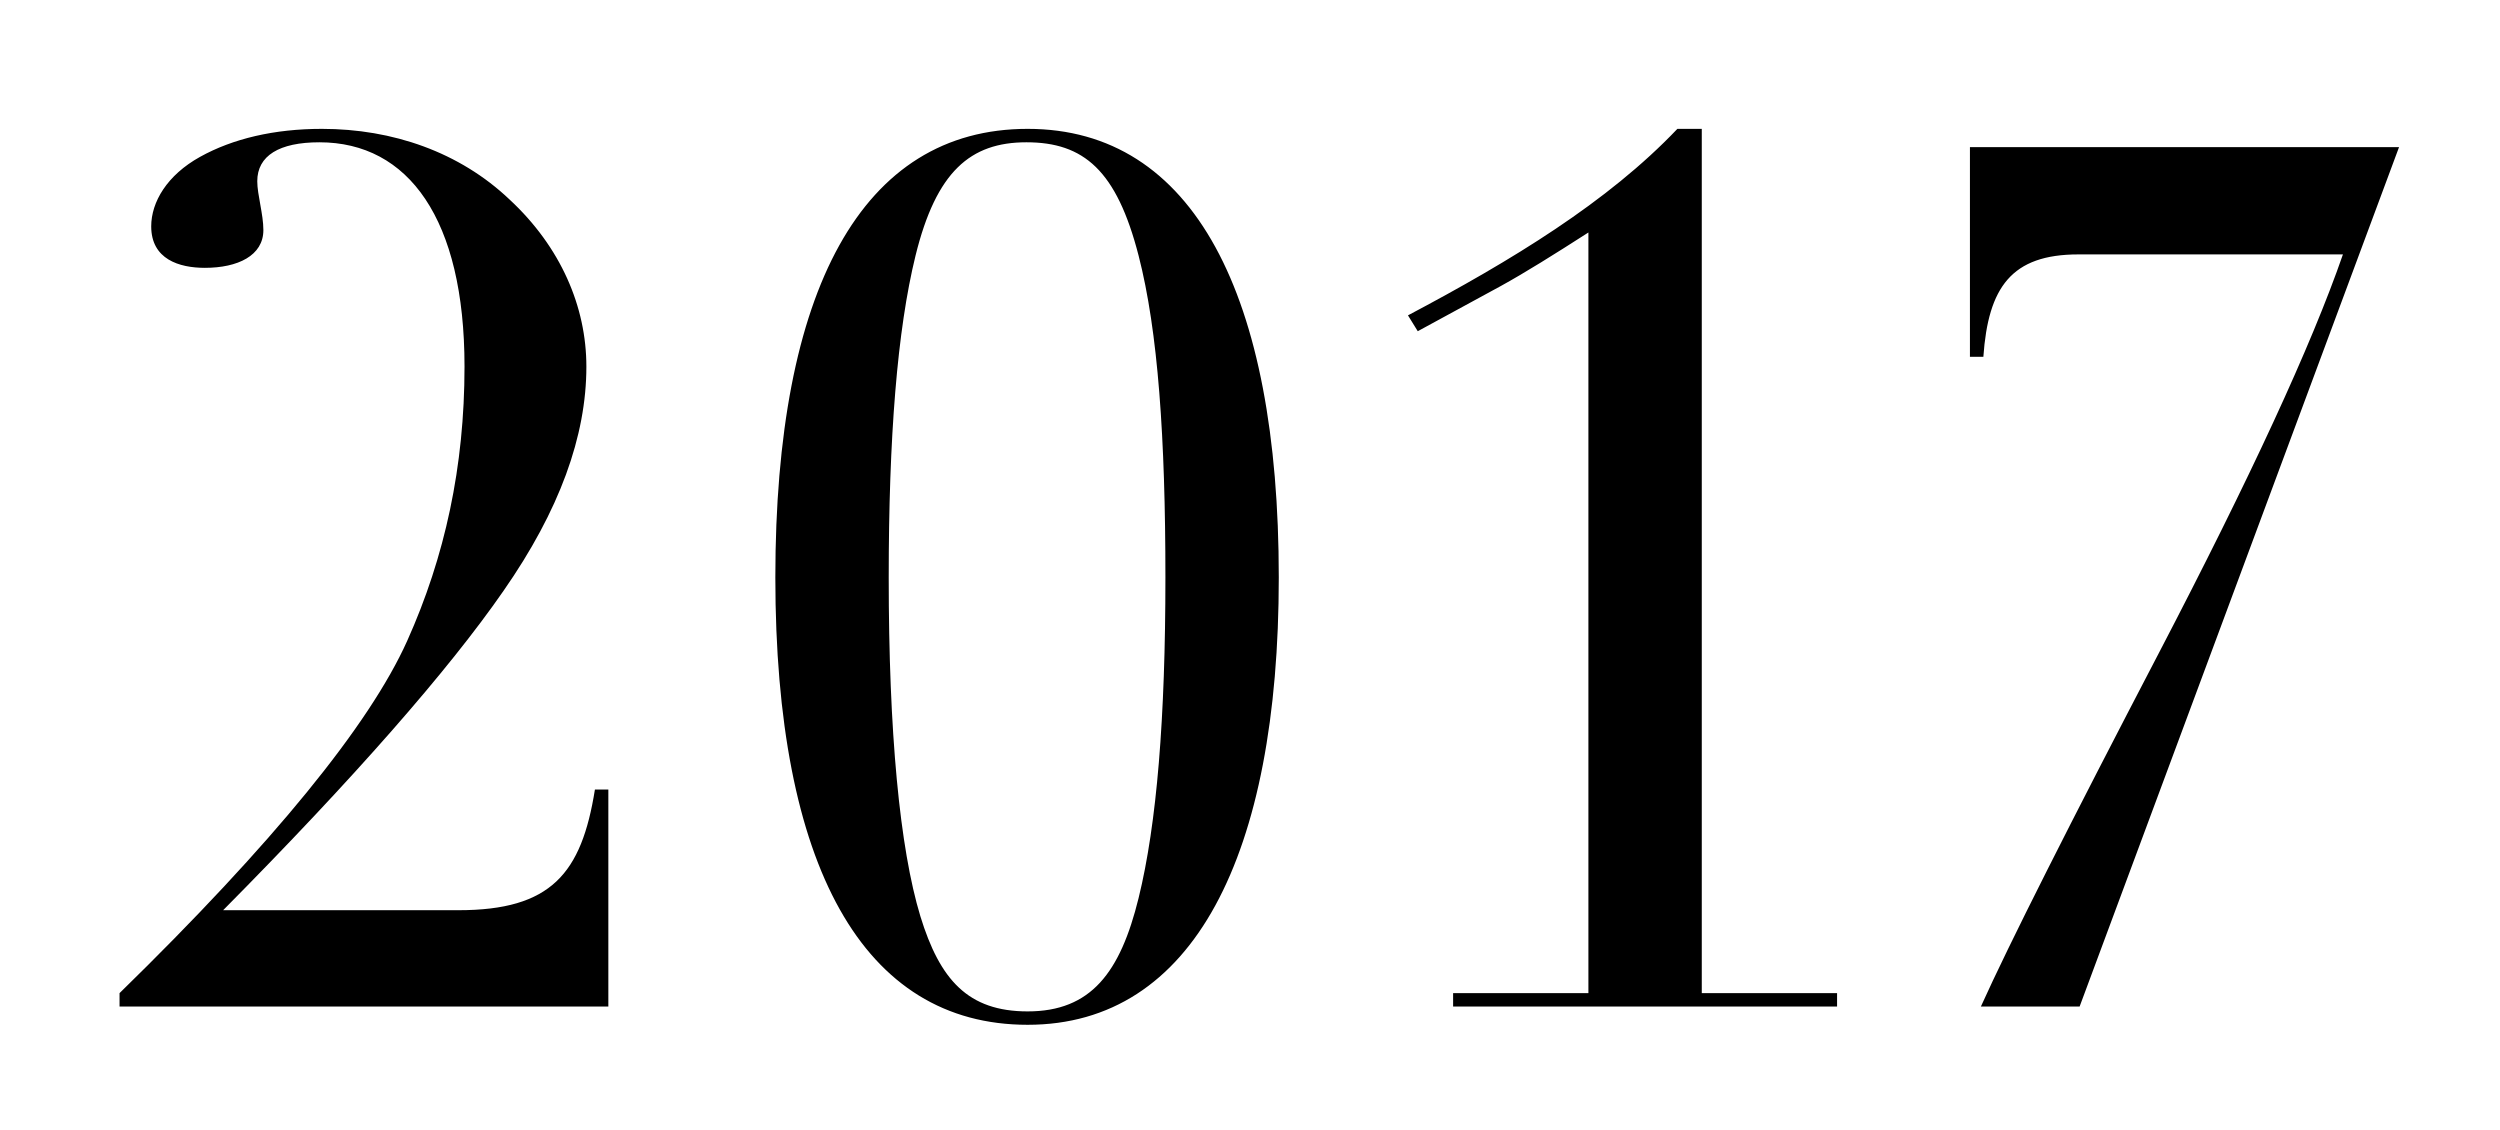 <?xml version="1.0" encoding="UTF-8"?>
<!DOCTYPE svg PUBLIC "-//W3C//DTD SVG 1.1//EN" "http://www.w3.org/Graphics/SVG/1.1/DTD/svg11.dtd">
<!-- Creator: CorelDRAW 2019 (64-Bit) -->
<svg xmlns="http://www.w3.org/2000/svg" xml:space="preserve" width="564px" height="255px" version="1.1" style="shape-rendering:geometricPrecision; text-rendering:geometricPrecision; image-rendering:optimizeQuality; fill-rule:evenodd; clip-rule:evenodd"
viewBox="0 0 617.83 279.46"
 xmlns:xlink="http://www.w3.org/1999/xlink"
 xmlns:xodm="http://www.corel.com/coreldraw/odm/2003">
 <defs>
  <style type="text/css">
   <![CDATA[
    .fil1 {fill:none}
    .fil0 {fill:black;fill-rule:nonzero}
   ]]>
  </style>
 </defs>
 <g id="Layer_x0020_1">
  <path class="fil0" d="M144.84 90.63c0,-14.77 -6.32,-29.54 -18.98,-41.29 -12.36,-11.75 -28.93,-17.48 -46.41,-17.48 -11.76,0 -22.01,2.41 -30.14,6.93 -8.14,4.52 -12.06,11.15 -12.06,17.18 0,8.14 6.93,10.25 13.26,10.25 8.14,0 14.47,-3.02 14.47,-9.34 0,-3.92 -1.51,-8.74 -1.51,-12.06 0,-6.33 5.43,-9.64 15.37,-9.64 22,0 35.87,18.98 35.87,55.45 0,24.71 -4.83,47.01 -14.17,67.81 -9.34,20.8 -33.15,50.03 -71.12,87.1l0 3.31 120.85 0 0 -53.64 -3.32 0c-3.31,20.79 -10.85,29.83 -33.75,29.83l-58.17 0c32.25,-32.54 55.76,-59.37 69.32,-78.96 13.86,-19.89 20.49,-38.27 20.49,-55.45zm171.19 52.14c0,-69.92 -21.1,-110.91 -62.09,-110.91 -40.98,0 -62.38,39.78 -62.38,110.91 0,71.42 21.7,110.6 62.38,110.6 40.99,0 62.09,-41.89 62.09,-110.6zm-62.09 107.29c-14.76,0 -21.7,-7.84 -26.52,-23.51 -5.12,-16.88 -7.83,-45.51 -7.83,-83.78 0,-34.66 2.11,-61.18 6.63,-79.57 5.12,-20.79 13.56,-28.02 27.42,-28.02 14.17,0 22.3,6.93 27.73,28.02 4.82,18.69 6.63,45.21 6.63,79.57 0,34.66 -2.11,60.88 -6.63,79.26 -4.52,18.39 -11.75,28.03 -27.43,28.03zm160.64 -218.2c-17.18,18.08 -40.99,32.55 -66.61,46.11l2.42 3.92 20.49 -11.15c6.03,-3.32 13.26,-7.84 21.7,-13.26l0 188.06 -33.45 0 0 3.31 94.93 0 0 -3.31 -33.45 0 0 -213.68 -6.03 0zm72.33 4.52l0 51.84 3.32 0c1.2,-17.18 6.93,-25.32 23.5,-25.32l65.4 0c-7.83,22.61 -22.9,55.16 -45.51,98.55 -22,42.2 -37.07,72.03 -44,87.4l24.41 0 78.97 -212.47 -106.09 0z"/>
  <rect class="fil1" width="617.83" height="279.46"/>
 </g>
</svg>
